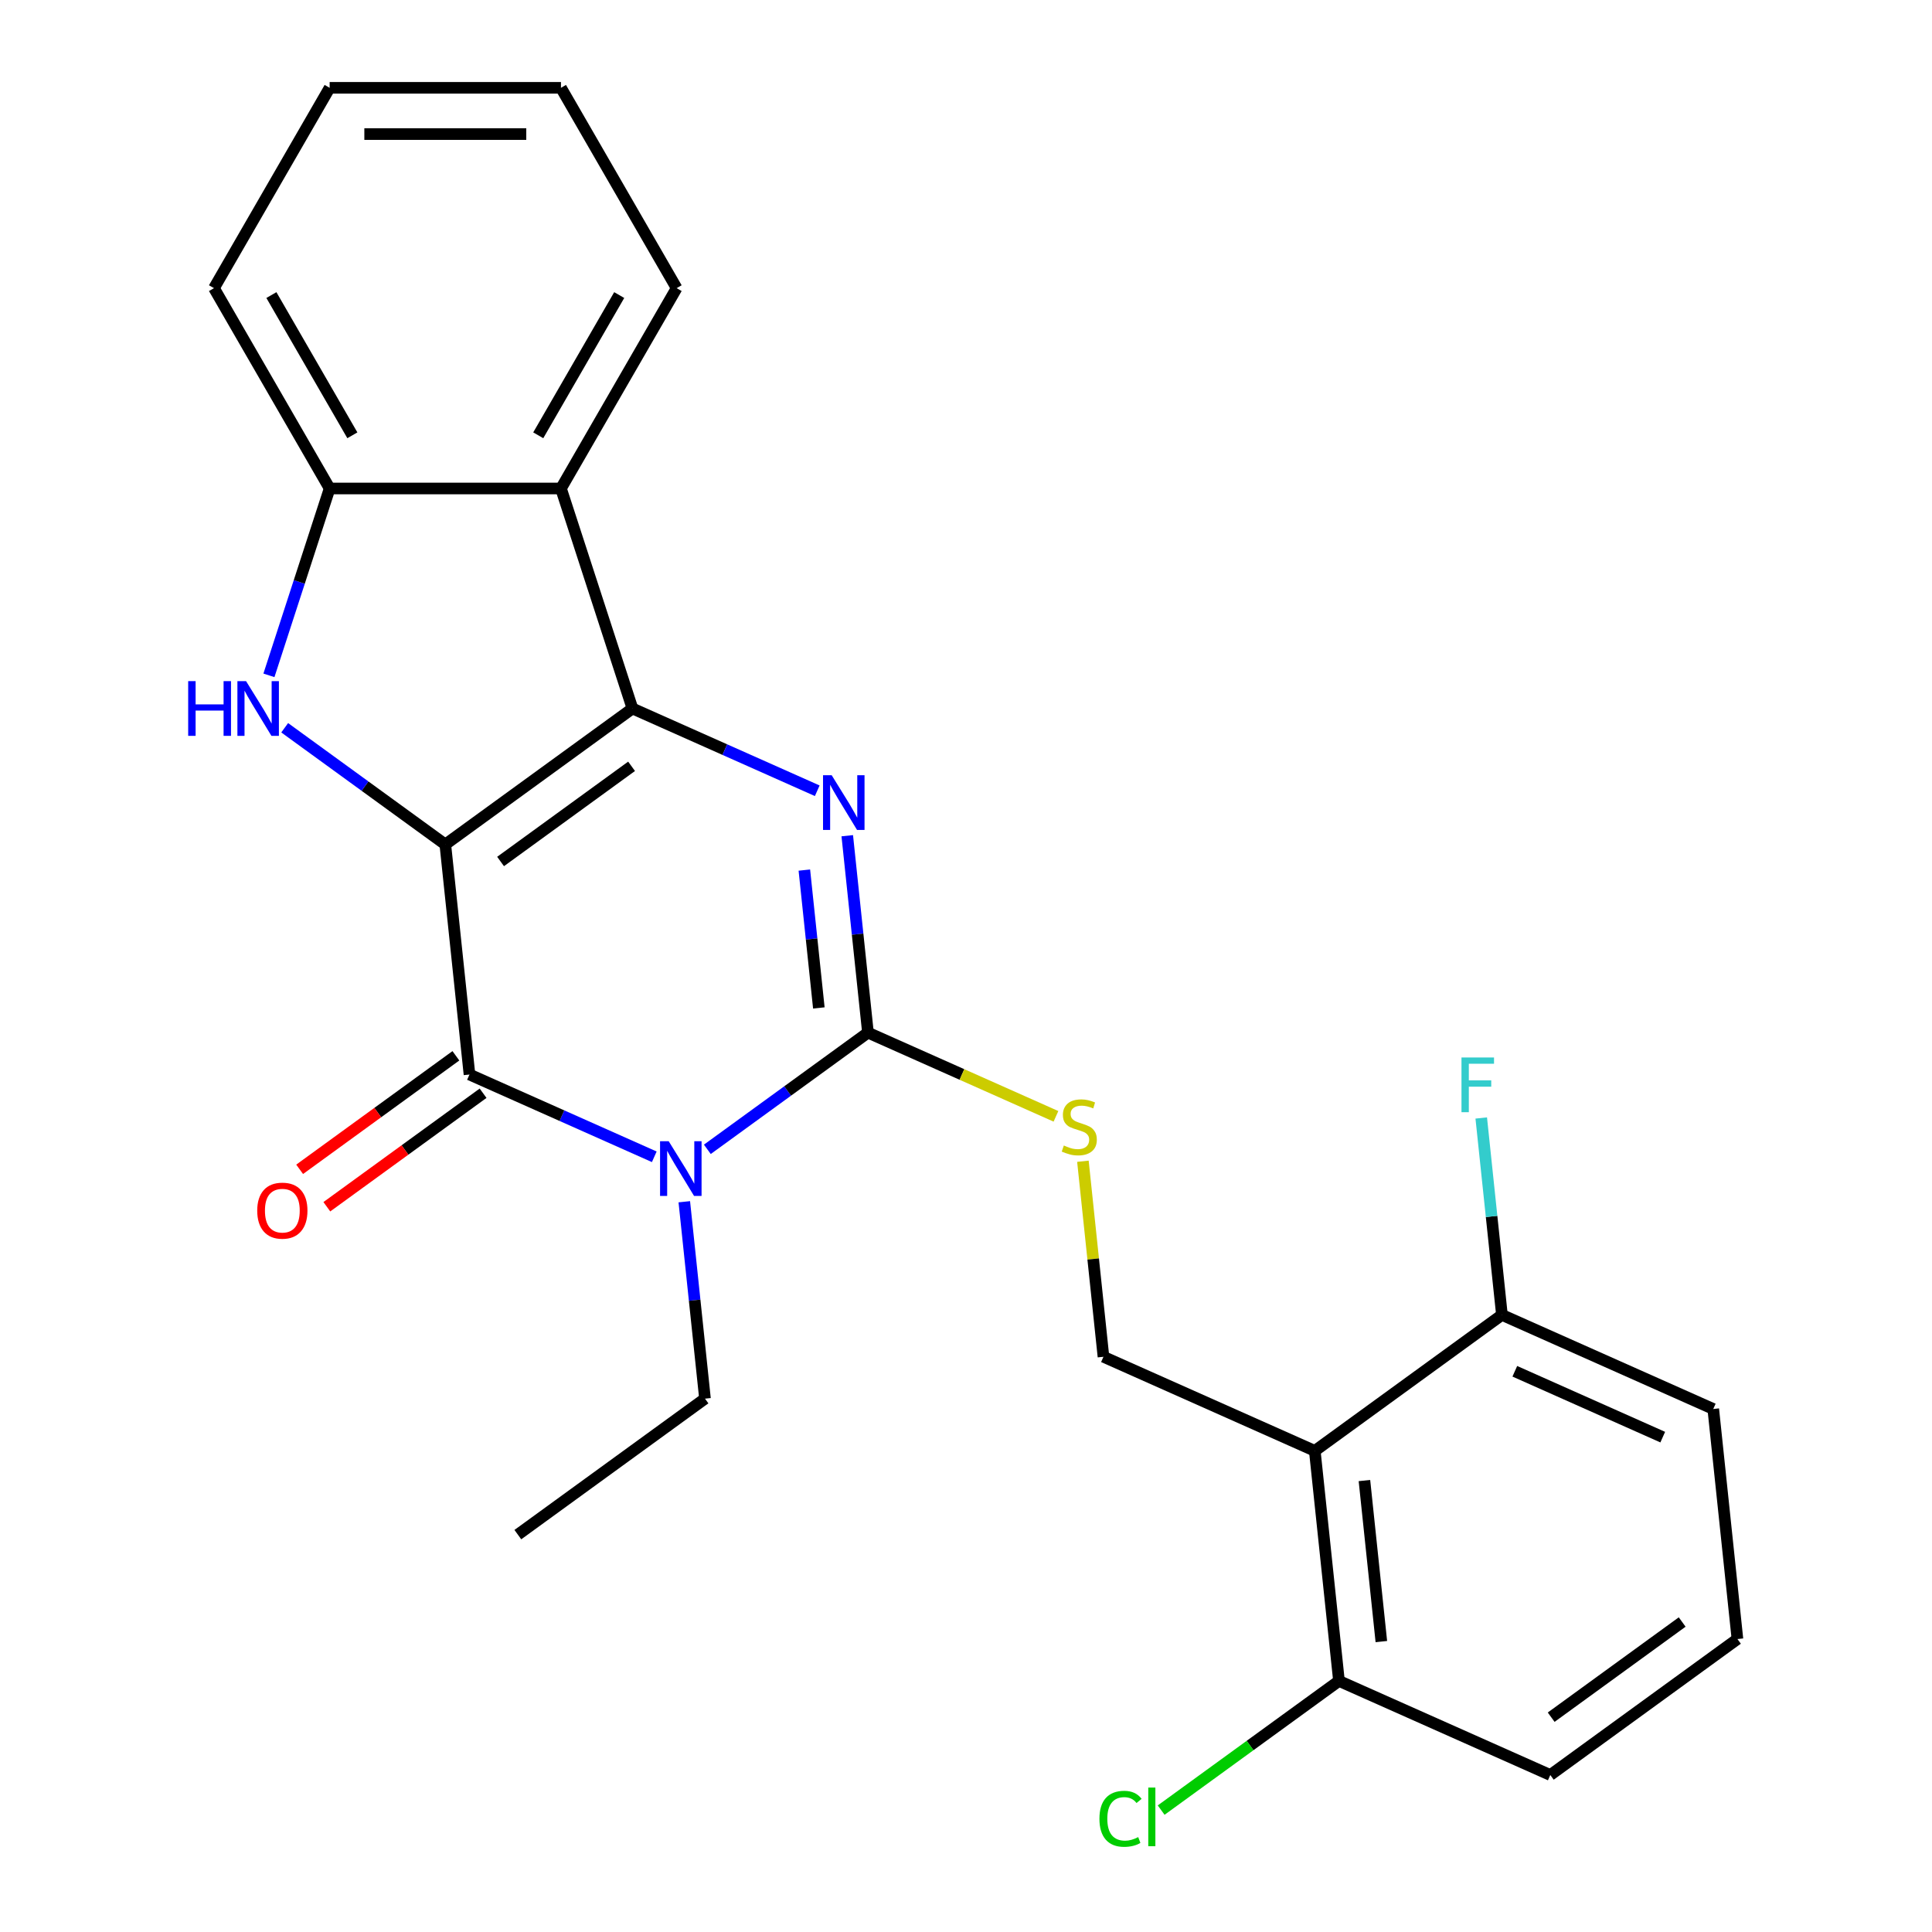 <?xml version='1.0' encoding='iso-8859-1'?>
<svg version='1.1' baseProfile='full'
              xmlns='http://www.w3.org/2000/svg'
                      xmlns:rdkit='http://www.rdkit.org/xml'
                      xmlns:xlink='http://www.w3.org/1999/xlink'
                  xml:space='preserve'
width='1000px' height='1000px' viewBox='0 0 1000 1000'>
<!-- END OF HEADER -->
<rect style='opacity:1.0;fill:#FFFFFF;stroke:none' width='1000' height='1000' x='0' y='0'> </rect>
<path class='bond-0' d='M 230.49,437.089 L 327.356,366.712' style='fill:none;fill-rule:evenodd;stroke:#000000;stroke-width:6px;stroke-linecap:butt;stroke-linejoin:miter;stroke-opacity:1' />
<path class='bond-0' d='M 259.095,445.906 L 326.901,396.642' style='fill:none;fill-rule:evenodd;stroke:#000000;stroke-width:6px;stroke-linecap:butt;stroke-linejoin:miter;stroke-opacity:1' />
<path class='bond-2' d='M 230.49,437.089 L 243.005,556.167' style='fill:none;fill-rule:evenodd;stroke:#000000;stroke-width:6px;stroke-linecap:butt;stroke-linejoin:miter;stroke-opacity:1' />
<path class='bond-5' d='M 230.49,437.089 L 188.923,406.89' style='fill:none;fill-rule:evenodd;stroke:#000000;stroke-width:6px;stroke-linecap:butt;stroke-linejoin:miter;stroke-opacity:1' />
<path class='bond-5' d='M 188.923,406.89 L 147.357,376.69' style='fill:none;fill-rule:evenodd;stroke:#0000FF;stroke-width:6px;stroke-linecap:butt;stroke-linejoin:miter;stroke-opacity:1' />
<path class='bond-3' d='M 327.356,366.712 L 375.18,388.005' style='fill:none;fill-rule:evenodd;stroke:#000000;stroke-width:6px;stroke-linecap:butt;stroke-linejoin:miter;stroke-opacity:1' />
<path class='bond-3' d='M 375.18,388.005 L 423.004,409.297' style='fill:none;fill-rule:evenodd;stroke:#0000FF;stroke-width:6px;stroke-linecap:butt;stroke-linejoin:miter;stroke-opacity:1' />
<path class='bond-6' d='M 327.356,366.712 L 290.356,252.839' style='fill:none;fill-rule:evenodd;stroke:#000000;stroke-width:6px;stroke-linecap:butt;stroke-linejoin:miter;stroke-opacity:1' />
<path class='bond-1' d='M 338.654,598.752 L 290.829,577.46' style='fill:none;fill-rule:evenodd;stroke:#0000FF;stroke-width:6px;stroke-linecap:butt;stroke-linejoin:miter;stroke-opacity:1' />
<path class='bond-1' d='M 290.829,577.46 L 243.005,556.167' style='fill:none;fill-rule:evenodd;stroke:#000000;stroke-width:6px;stroke-linecap:butt;stroke-linejoin:miter;stroke-opacity:1' />
<path class='bond-4' d='M 366.12,594.889 L 407.687,564.689' style='fill:none;fill-rule:evenodd;stroke:#0000FF;stroke-width:6px;stroke-linecap:butt;stroke-linejoin:miter;stroke-opacity:1' />
<path class='bond-4' d='M 407.687,564.689 L 449.253,534.489' style='fill:none;fill-rule:evenodd;stroke:#000000;stroke-width:6px;stroke-linecap:butt;stroke-linejoin:miter;stroke-opacity:1' />
<path class='bond-14' d='M 354.19,622.02 L 359.546,672.982' style='fill:none;fill-rule:evenodd;stroke:#0000FF;stroke-width:6px;stroke-linecap:butt;stroke-linejoin:miter;stroke-opacity:1' />
<path class='bond-14' d='M 359.546,672.982 L 364.902,723.944' style='fill:none;fill-rule:evenodd;stroke:#000000;stroke-width:6px;stroke-linecap:butt;stroke-linejoin:miter;stroke-opacity:1' />
<path class='bond-11' d='M 235.967,546.48 L 195.531,575.859' style='fill:none;fill-rule:evenodd;stroke:#000000;stroke-width:6px;stroke-linecap:butt;stroke-linejoin:miter;stroke-opacity:1' />
<path class='bond-11' d='M 195.531,575.859 L 155.094,605.238' style='fill:none;fill-rule:evenodd;stroke:#FF0000;stroke-width:6px;stroke-linecap:butt;stroke-linejoin:miter;stroke-opacity:1' />
<path class='bond-11' d='M 250.043,565.854 L 209.606,595.232' style='fill:none;fill-rule:evenodd;stroke:#000000;stroke-width:6px;stroke-linecap:butt;stroke-linejoin:miter;stroke-opacity:1' />
<path class='bond-11' d='M 209.606,595.232 L 169.17,624.611' style='fill:none;fill-rule:evenodd;stroke:#FF0000;stroke-width:6px;stroke-linecap:butt;stroke-linejoin:miter;stroke-opacity:1' />
<path class='bond-26' d='M 438.541,432.565 L 443.897,483.527' style='fill:none;fill-rule:evenodd;stroke:#0000FF;stroke-width:6px;stroke-linecap:butt;stroke-linejoin:miter;stroke-opacity:1' />
<path class='bond-26' d='M 443.897,483.527 L 449.253,534.489' style='fill:none;fill-rule:evenodd;stroke:#000000;stroke-width:6px;stroke-linecap:butt;stroke-linejoin:miter;stroke-opacity:1' />
<path class='bond-26' d='M 416.332,450.357 L 420.081,486.03' style='fill:none;fill-rule:evenodd;stroke:#0000FF;stroke-width:6px;stroke-linecap:butt;stroke-linejoin:miter;stroke-opacity:1' />
<path class='bond-26' d='M 420.081,486.03 L 423.831,521.704' style='fill:none;fill-rule:evenodd;stroke:#000000;stroke-width:6px;stroke-linecap:butt;stroke-linejoin:miter;stroke-opacity:1' />
<path class='bond-9' d='M 449.253,534.489 L 497.908,556.152' style='fill:none;fill-rule:evenodd;stroke:#000000;stroke-width:6px;stroke-linecap:butt;stroke-linejoin:miter;stroke-opacity:1' />
<path class='bond-9' d='M 497.908,556.152 L 546.562,577.814' style='fill:none;fill-rule:evenodd;stroke:#CCCC00;stroke-width:6px;stroke-linecap:butt;stroke-linejoin:miter;stroke-opacity:1' />
<path class='bond-7' d='M 139.197,349.559 L 154.91,301.199' style='fill:none;fill-rule:evenodd;stroke:#0000FF;stroke-width:6px;stroke-linecap:butt;stroke-linejoin:miter;stroke-opacity:1' />
<path class='bond-7' d='M 154.91,301.199 L 170.623,252.839' style='fill:none;fill-rule:evenodd;stroke:#000000;stroke-width:6px;stroke-linecap:butt;stroke-linejoin:miter;stroke-opacity:1' />
<path class='bond-17' d='M 290.356,252.839 L 350.223,149.147' style='fill:none;fill-rule:evenodd;stroke:#000000;stroke-width:6px;stroke-linecap:butt;stroke-linejoin:miter;stroke-opacity:1' />
<path class='bond-17' d='M 278.598,225.312 L 320.504,152.727' style='fill:none;fill-rule:evenodd;stroke:#000000;stroke-width:6px;stroke-linecap:butt;stroke-linejoin:miter;stroke-opacity:1' />
<path class='bond-25' d='M 290.356,252.839 L 170.623,252.839' style='fill:none;fill-rule:evenodd;stroke:#000000;stroke-width:6px;stroke-linecap:butt;stroke-linejoin:miter;stroke-opacity:1' />
<path class='bond-18' d='M 170.623,252.839 L 110.756,149.147' style='fill:none;fill-rule:evenodd;stroke:#000000;stroke-width:6px;stroke-linecap:butt;stroke-linejoin:miter;stroke-opacity:1' />
<path class='bond-18' d='M 182.381,225.312 L 140.475,152.727' style='fill:none;fill-rule:evenodd;stroke:#000000;stroke-width:6px;stroke-linecap:butt;stroke-linejoin:miter;stroke-opacity:1' />
<path class='bond-8' d='M 680.532,750.967 L 571.151,702.267' style='fill:none;fill-rule:evenodd;stroke:#000000;stroke-width:6px;stroke-linecap:butt;stroke-linejoin:miter;stroke-opacity:1' />
<path class='bond-12' d='M 680.532,750.967 L 693.048,870.044' style='fill:none;fill-rule:evenodd;stroke:#000000;stroke-width:6px;stroke-linecap:butt;stroke-linejoin:miter;stroke-opacity:1' />
<path class='bond-12' d='M 706.225,766.325 L 714.986,849.679' style='fill:none;fill-rule:evenodd;stroke:#000000;stroke-width:6px;stroke-linecap:butt;stroke-linejoin:miter;stroke-opacity:1' />
<path class='bond-13' d='M 680.532,750.967 L 777.399,680.589' style='fill:none;fill-rule:evenodd;stroke:#000000;stroke-width:6px;stroke-linecap:butt;stroke-linejoin:miter;stroke-opacity:1' />
<path class='bond-10' d='M 560.514,601.063 L 565.832,651.665' style='fill:none;fill-rule:evenodd;stroke:#CCCC00;stroke-width:6px;stroke-linecap:butt;stroke-linejoin:miter;stroke-opacity:1' />
<path class='bond-10' d='M 565.832,651.665 L 571.151,702.267' style='fill:none;fill-rule:evenodd;stroke:#000000;stroke-width:6px;stroke-linecap:butt;stroke-linejoin:miter;stroke-opacity:1' />
<path class='bond-16' d='M 693.048,870.044 L 647.032,903.477' style='fill:none;fill-rule:evenodd;stroke:#000000;stroke-width:6px;stroke-linecap:butt;stroke-linejoin:miter;stroke-opacity:1' />
<path class='bond-16' d='M 647.032,903.477 L 601.015,936.91' style='fill:none;fill-rule:evenodd;stroke:#00CC00;stroke-width:6px;stroke-linecap:butt;stroke-linejoin:miter;stroke-opacity:1' />
<path class='bond-21' d='M 693.048,870.044 L 802.43,918.744' style='fill:none;fill-rule:evenodd;stroke:#000000;stroke-width:6px;stroke-linecap:butt;stroke-linejoin:miter;stroke-opacity:1' />
<path class='bond-15' d='M 777.399,680.589 L 772.042,629.627' style='fill:none;fill-rule:evenodd;stroke:#000000;stroke-width:6px;stroke-linecap:butt;stroke-linejoin:miter;stroke-opacity:1' />
<path class='bond-15' d='M 772.042,629.627 L 766.686,578.665' style='fill:none;fill-rule:evenodd;stroke:#33CCCC;stroke-width:6px;stroke-linecap:butt;stroke-linejoin:miter;stroke-opacity:1' />
<path class='bond-20' d='M 777.399,680.589 L 886.781,729.289' style='fill:none;fill-rule:evenodd;stroke:#000000;stroke-width:6px;stroke-linecap:butt;stroke-linejoin:miter;stroke-opacity:1' />
<path class='bond-20' d='M 784.066,709.77 L 860.633,743.86' style='fill:none;fill-rule:evenodd;stroke:#000000;stroke-width:6px;stroke-linecap:butt;stroke-linejoin:miter;stroke-opacity:1' />
<path class='bond-22' d='M 364.902,723.944 L 268.036,794.322' style='fill:none;fill-rule:evenodd;stroke:#000000;stroke-width:6px;stroke-linecap:butt;stroke-linejoin:miter;stroke-opacity:1' />
<path class='bond-23' d='M 350.223,149.147 L 290.356,45.455' style='fill:none;fill-rule:evenodd;stroke:#000000;stroke-width:6px;stroke-linecap:butt;stroke-linejoin:miter;stroke-opacity:1' />
<path class='bond-24' d='M 110.756,149.147 L 170.623,45.455' style='fill:none;fill-rule:evenodd;stroke:#000000;stroke-width:6px;stroke-linecap:butt;stroke-linejoin:miter;stroke-opacity:1' />
<path class='bond-19' d='M 899.296,848.366 L 886.781,729.289' style='fill:none;fill-rule:evenodd;stroke:#000000;stroke-width:6px;stroke-linecap:butt;stroke-linejoin:miter;stroke-opacity:1' />
<path class='bond-28' d='M 899.296,848.366 L 802.43,918.744' style='fill:none;fill-rule:evenodd;stroke:#000000;stroke-width:6px;stroke-linecap:butt;stroke-linejoin:miter;stroke-opacity:1' />
<path class='bond-28' d='M 870.691,839.55 L 802.884,888.814' style='fill:none;fill-rule:evenodd;stroke:#000000;stroke-width:6px;stroke-linecap:butt;stroke-linejoin:miter;stroke-opacity:1' />
<path class='bond-27' d='M 290.356,45.455 L 170.623,45.455' style='fill:none;fill-rule:evenodd;stroke:#000000;stroke-width:6px;stroke-linecap:butt;stroke-linejoin:miter;stroke-opacity:1' />
<path class='bond-27' d='M 272.396,69.401 L 188.583,69.401' style='fill:none;fill-rule:evenodd;stroke:#000000;stroke-width:6px;stroke-linecap:butt;stroke-linejoin:miter;stroke-opacity:1' />
<path  class='atom-2' d='M 346.127 590.707
L 355.407 605.707
Q 356.327 607.187, 357.807 609.867
Q 359.287 612.547, 359.367 612.707
L 359.367 590.707
L 363.127 590.707
L 363.127 619.027
L 359.247 619.027
L 349.287 602.627
Q 348.127 600.707, 346.887 598.507
Q 345.687 596.307, 345.327 595.627
L 345.327 619.027
L 341.647 619.027
L 341.647 590.707
L 346.127 590.707
' fill='#0000FF'/>
<path  class='atom-4' d='M 430.478 401.252
L 439.758 416.252
Q 440.678 417.732, 442.158 420.412
Q 443.638 423.092, 443.718 423.252
L 443.718 401.252
L 447.478 401.252
L 447.478 429.572
L 443.598 429.572
L 433.638 413.172
Q 432.478 411.252, 431.238 409.052
Q 430.038 406.852, 429.678 406.172
L 429.678 429.572
L 425.998 429.572
L 425.998 401.252
L 430.478 401.252
' fill='#0000FF'/>
<path  class='atom-6' d='M 97.403 352.552
L 101.243 352.552
L 101.243 364.592
L 115.723 364.592
L 115.723 352.552
L 119.563 352.552
L 119.563 380.872
L 115.723 380.872
L 115.723 367.792
L 101.243 367.792
L 101.243 380.872
L 97.403 380.872
L 97.403 352.552
' fill='#0000FF'/>
<path  class='atom-6' d='M 127.363 352.552
L 136.643 367.552
Q 137.563 369.032, 139.043 371.712
Q 140.523 374.392, 140.603 374.552
L 140.603 352.552
L 144.363 352.552
L 144.363 380.872
L 140.483 380.872
L 130.523 364.472
Q 129.363 362.552, 128.123 360.352
Q 126.923 358.152, 126.563 357.472
L 126.563 380.872
L 122.883 380.872
L 122.883 352.552
L 127.363 352.552
' fill='#0000FF'/>
<path  class='atom-10' d='M 550.635 592.909
Q 550.955 593.029, 552.275 593.589
Q 553.595 594.149, 555.035 594.509
Q 556.515 594.829, 557.955 594.829
Q 560.635 594.829, 562.195 593.549
Q 563.755 592.229, 563.755 589.949
Q 563.755 588.389, 562.955 587.429
Q 562.195 586.469, 560.995 585.949
Q 559.795 585.429, 557.795 584.829
Q 555.275 584.069, 553.755 583.349
Q 552.275 582.629, 551.195 581.109
Q 550.155 579.589, 550.155 577.029
Q 550.155 573.469, 552.555 571.269
Q 554.995 569.069, 559.795 569.069
Q 563.075 569.069, 566.795 570.629
L 565.875 573.709
Q 562.475 572.309, 559.915 572.309
Q 557.155 572.309, 555.635 573.469
Q 554.115 574.589, 554.155 576.549
Q 554.155 578.069, 554.915 578.989
Q 555.715 579.909, 556.835 580.429
Q 557.995 580.949, 559.915 581.549
Q 562.475 582.349, 563.995 583.149
Q 565.515 583.949, 566.595 585.589
Q 567.715 587.189, 567.715 589.949
Q 567.715 593.869, 565.075 595.989
Q 562.475 598.069, 558.115 598.069
Q 555.595 598.069, 553.675 597.509
Q 551.795 596.989, 549.555 596.069
L 550.635 592.909
' fill='#CCCC00'/>
<path  class='atom-12' d='M 133.139 626.624
Q 133.139 619.824, 136.499 616.024
Q 139.859 612.224, 146.139 612.224
Q 152.419 612.224, 155.779 616.024
Q 159.139 619.824, 159.139 626.624
Q 159.139 633.504, 155.739 637.424
Q 152.339 641.304, 146.139 641.304
Q 139.899 641.304, 136.499 637.424
Q 133.139 633.544, 133.139 626.624
M 146.139 638.104
Q 150.459 638.104, 152.779 635.224
Q 155.139 632.304, 155.139 626.624
Q 155.139 621.064, 152.779 618.264
Q 150.459 615.424, 146.139 615.424
Q 141.819 615.424, 139.459 618.224
Q 137.139 621.024, 137.139 626.624
Q 137.139 632.344, 139.459 635.224
Q 141.819 638.104, 146.139 638.104
' fill='#FF0000'/>
<path  class='atom-16' d='M 756.463 547.352
L 773.303 547.352
L 773.303 550.592
L 760.263 550.592
L 760.263 559.192
L 771.863 559.192
L 771.863 562.472
L 760.263 562.472
L 760.263 575.672
L 756.463 575.672
L 756.463 547.352
' fill='#33CCCC'/>
<path  class='atom-17' d='M 569.062 941.402
Q 569.062 934.362, 572.342 930.682
Q 575.662 926.962, 581.942 926.962
Q 587.782 926.962, 590.902 931.082
L 588.262 933.242
Q 585.982 930.242, 581.942 930.242
Q 577.662 930.242, 575.382 933.122
Q 573.142 935.962, 573.142 941.402
Q 573.142 947.002, 575.462 949.882
Q 577.822 952.762, 582.382 952.762
Q 585.502 952.762, 589.142 950.882
L 590.262 953.882
Q 588.782 954.842, 586.542 955.402
Q 584.302 955.962, 581.822 955.962
Q 575.662 955.962, 572.342 952.202
Q 569.062 948.442, 569.062 941.402
' fill='#00CC00'/>
<path  class='atom-17' d='M 594.342 925.242
L 598.022 925.242
L 598.022 955.602
L 594.342 955.602
L 594.342 925.242
' fill='#00CC00'/>
</svg>

